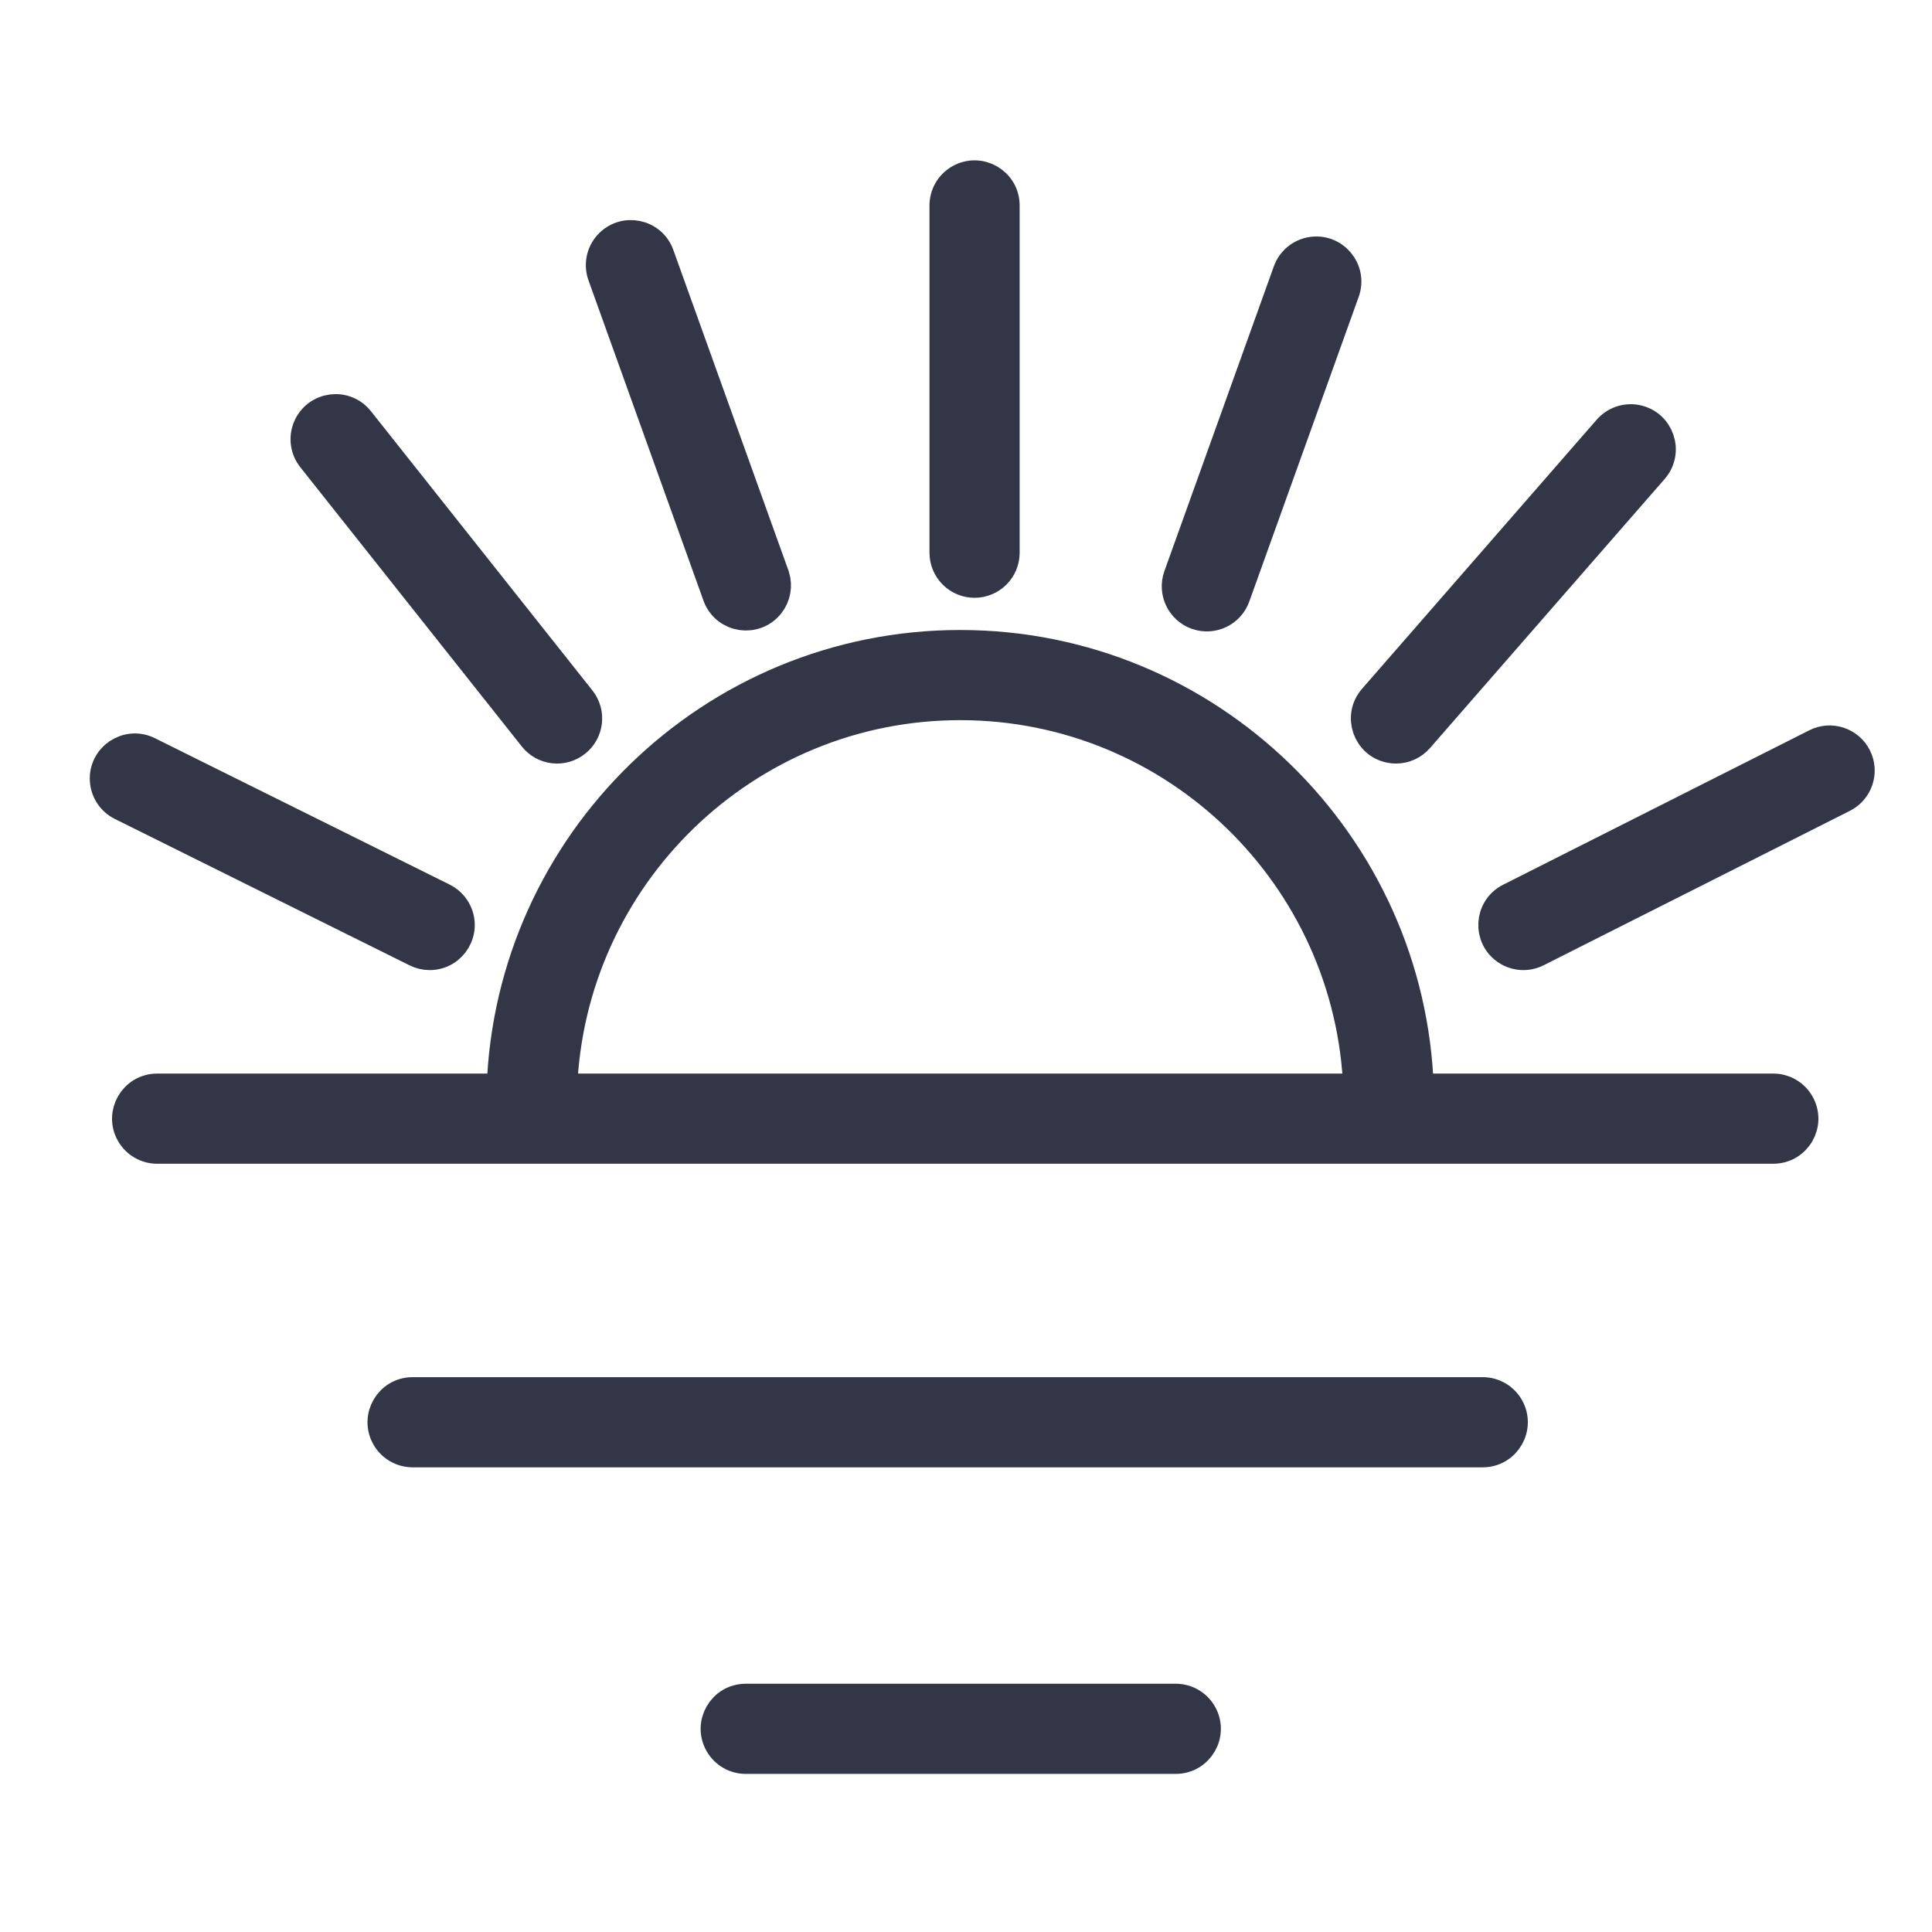 <?xml version="1.0" encoding="UTF-8"?> <svg xmlns="http://www.w3.org/2000/svg" viewBox="0 0 60.00 60.00" data-guides="{&quot;vertical&quot;:[],&quot;horizontal&quot;:[]}"><path fill="#323647" stroke="#323647" fill-opacity="1" stroke-width="1" stroke-opacity="1" fill-rule="evenodd" id="tSvg2dff99cb03" title="Path 3" d="M55.071 33.841C51.39 33.841 47.709 33.841 44.028 33.841C43.792 26.205 37.511 20.065 29.82 20.065C22.129 20.065 15.848 26.205 15.612 33.841C12.035 33.841 8.458 33.841 4.88 33.841C4.188 33.841 3.755 34.591 4.101 35.191C4.262 35.469 4.559 35.641 4.88 35.641C21.611 35.641 38.341 35.641 55.071 35.641C55.764 35.641 56.197 34.891 55.85 34.291C55.69 34.012 55.392 33.841 55.071 33.841ZM29.819 21.865C36.518 21.865 41.98 27.199 42.217 33.84C33.952 33.84 25.687 33.84 17.423 33.84C17.659 27.199 23.122 21.865 29.819 21.865ZM46.048 43.269C34.97 43.269 23.892 43.269 12.814 43.269C12.121 43.269 11.688 44.019 12.035 44.619C12.195 44.898 12.493 45.069 12.814 45.069C23.892 45.069 34.97 45.069 46.048 45.069C46.74 45.069 47.173 44.319 46.827 43.719C46.666 43.441 46.369 43.269 46.048 43.269ZM36.514 52.79C32.063 52.79 27.611 52.79 23.16 52.79C22.467 52.79 22.034 53.54 22.381 54.14C22.541 54.418 22.838 54.59 23.16 54.59C27.611 54.59 32.063 54.59 36.514 54.59C37.207 54.59 37.64 53.84 37.294 53.24C37.133 52.961 36.836 52.79 36.514 52.79ZM30.266 18.065C30.764 18.065 31.166 17.662 31.166 17.165C31.166 13.57 31.166 9.976 31.166 6.381C31.166 5.688 30.416 5.255 29.816 5.602C29.538 5.762 29.366 6.059 29.366 6.381C29.366 9.976 29.366 13.57 29.366 17.165C29.366 17.662 29.769 18.065 30.266 18.065ZM37.175 19.056C37.643 19.224 38.159 18.981 38.327 18.513C39.46 15.358 40.592 12.203 41.725 9.049C41.959 8.396 41.399 7.736 40.718 7.859C40.401 7.916 40.139 8.138 40.031 8.441C38.898 11.596 37.765 14.75 36.632 17.905C36.465 18.373 36.708 18.888 37.175 19.056ZM43.353 23.213C43.604 23.213 43.854 23.108 44.032 22.904C46.462 20.118 48.892 17.331 51.322 14.545C51.777 14.022 51.496 13.203 50.816 13.07C50.5 13.008 50.176 13.12 49.964 13.362C47.535 16.148 45.105 18.935 42.675 21.721C42.22 22.243 42.5 23.063 43.18 23.196C43.237 23.207 43.295 23.213 43.353 23.213Z"></path><path fill="#323647" stroke="#323647" fill-opacity="1" stroke-width="1" stroke-opacity="1" fill-rule="evenodd" id="tSvga5f6b85807" title="Path 4" d="M57.624 23.525C57.4 23.081 56.859 22.902 56.415 23.126C53.245 24.725 50.075 26.324 46.905 27.923C46.286 28.235 46.238 29.1 46.817 29.48C47.086 29.656 47.429 29.675 47.716 29.53C50.886 27.931 54.056 26.333 57.226 24.734C57.67 24.51 57.848 23.968 57.624 23.525ZM22.328 18.513C22.584 19.157 23.442 19.282 23.871 18.738C24.057 18.502 24.113 18.191 24.022 17.905C22.831 14.587 21.639 11.268 20.447 7.95C20.228 7.293 19.38 7.12 18.92 7.638C18.697 7.89 18.633 8.244 18.754 8.558C19.945 11.876 21.136 15.195 22.328 18.513ZM16.596 22.871C16.904 23.262 17.471 23.328 17.86 23.017C18.25 22.708 18.315 22.142 18.006 21.753C15.717 18.867 13.427 15.98 11.138 13.094C10.717 12.543 9.858 12.654 9.592 13.294C9.464 13.601 9.516 13.955 9.728 14.212C12.017 17.099 14.307 19.985 16.596 22.871ZM13.342 29.627C14.035 29.628 14.469 28.878 14.123 28.278C14.035 28.124 13.902 27.999 13.743 27.92C10.692 26.405 7.64 24.889 4.589 23.373C3.968 23.065 3.247 23.544 3.29 24.235C3.31 24.556 3.5 24.842 3.788 24.985C6.839 26.501 9.891 28.016 12.942 29.532C13.071 29.596 13.207 29.627 13.342 29.627Z"></path><defs></defs></svg> 